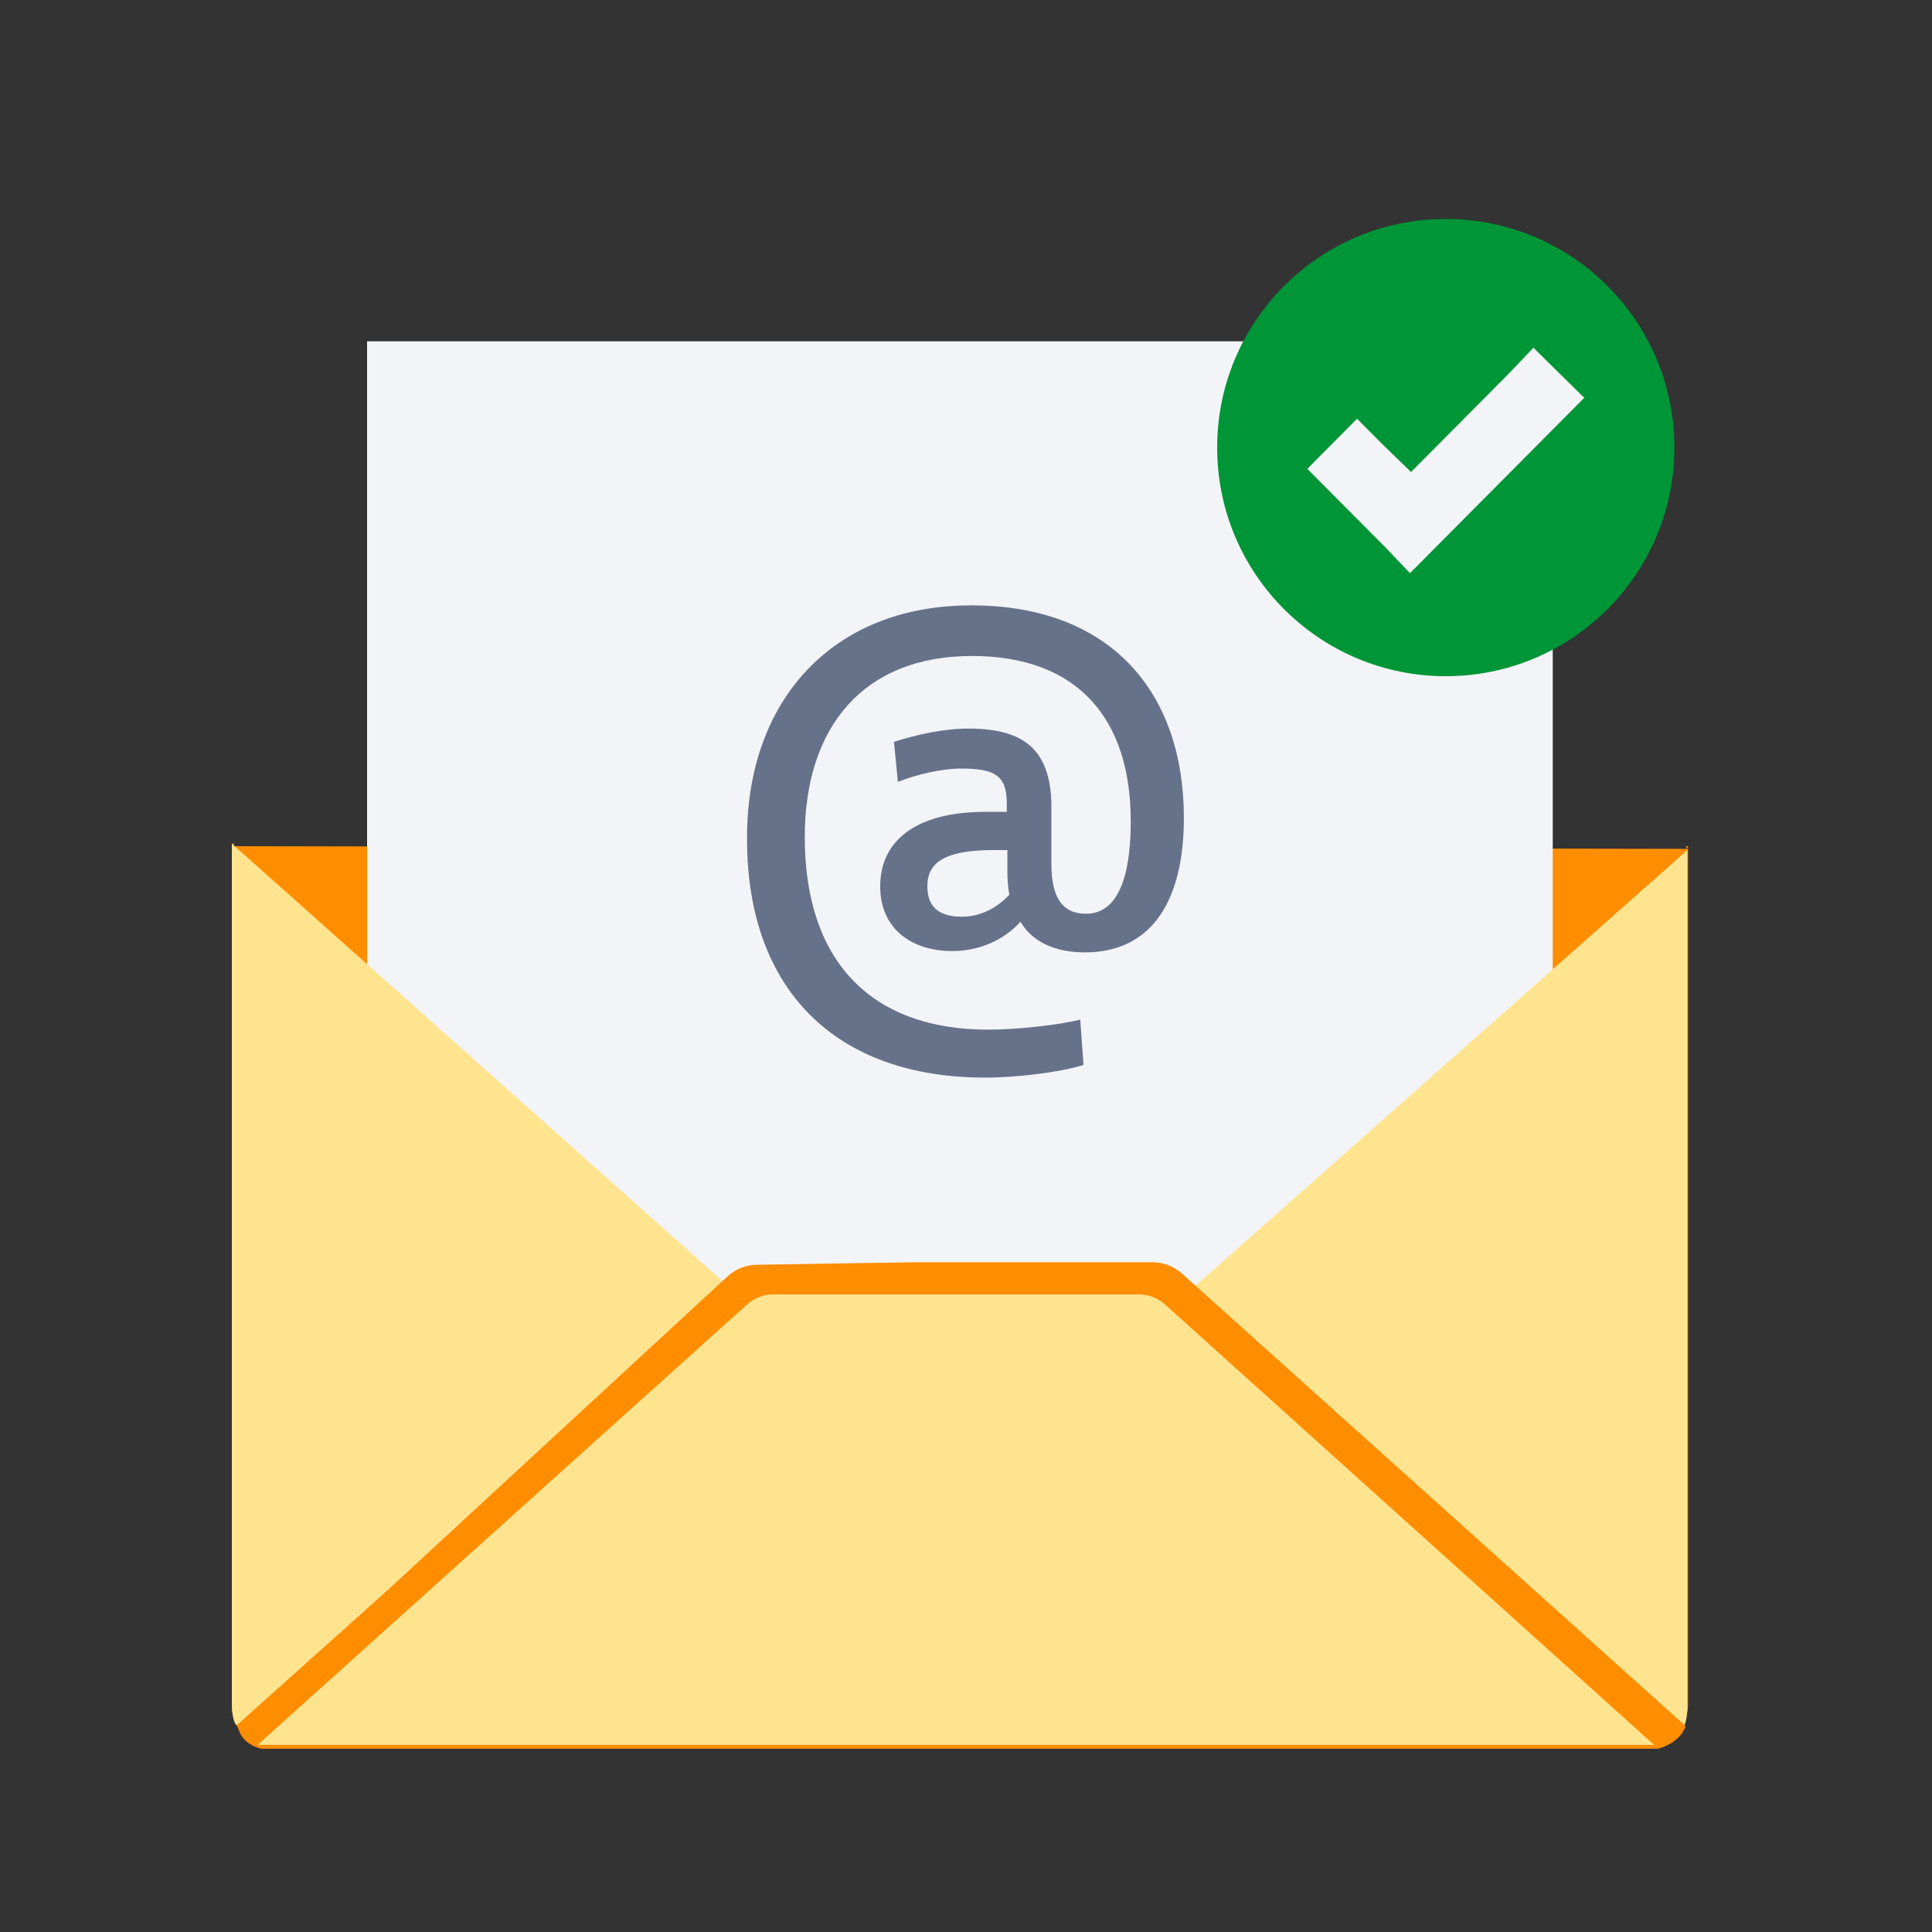 <svg width="300" height="300" viewBox="0 0 300 300" fill="none" xmlns="http://www.w3.org/2000/svg">
<rect x="0" y="0" width="300" height="300" fill="#333333" stroke="none"/>
<path fill-rule="evenodd" clip-rule="evenodd" d="M261.67 131.412L262.114 131.807L36 131.391L36.415 131.001L36 131V131.391V264.874C36 267.721 38.284 271.505 41.283 271.133H255.506C259.026 271.196 261.958 268.442 262.121 264.918V131.413L261.67 131.412Z" fill="#FF8D00"/>
<path d="M57 53H205.259L241.111 96.928V247.015H57V53Z" fill="#F3F4F7"/>
<path fill-rule="evenodd" clip-rule="evenodd" d="M116 130.303V129.993C116 108.997 129.037 94 150.832 94C172.525 94 183.831 107.549 183.831 126.993C183.831 140.025 178.738 147.886 168.452 147.886C163.665 147.886 160.202 146.128 158.47 143.128C155.924 145.921 152.156 147.679 147.878 147.679C141.36 147.679 136.675 144.059 136.675 137.647C136.675 130.717 141.971 126.063 153.073 126.063H156.332V124.718C156.332 120.374 154.397 119.34 149.202 119.34C146.249 119.34 142.277 120.271 139.425 121.408L138.814 115.203C142.277 114.065 146.554 113.134 150.425 113.134C154.702 113.134 157.961 113.962 160.1 115.927C162.137 117.788 163.257 120.891 163.257 125.132V134.13C163.257 139.405 164.989 141.887 168.655 141.887C173.035 141.887 175.581 137.336 175.581 127.511C175.581 111.479 167.229 101.861 150.934 101.861C134.027 101.861 124.963 112.927 124.963 129.993C124.963 148.817 134.842 159.884 153.48 159.884C157.961 159.884 164.378 159.16 167.739 158.332L168.248 165.365C164.581 166.503 157.961 167.33 152.971 167.33C129.851 167.33 116 153.781 116 130.303ZM156.425 132H153.676C146.852 132.103 144 133.862 144 137.585C144 140.791 145.731 142.343 149.398 142.343C152.25 142.343 154.796 140.998 156.731 138.93C156.527 137.792 156.425 136.551 156.425 135.31V132Z" fill="#66728A"/>
<path d="M206 53L241.809 96.928H206V53Z" fill="#D4D9E3"/>
<path fill-rule="evenodd" clip-rule="evenodd" d="M260 69.5C260 89.107 244.105 105 224.5 105C204.893 105 189 89.107 189 69.5C189 49.893 204.893 34 224.5 34C244.105 34 260 49.893 260 69.5Z" fill="#009537"/>
<path fill-rule="evenodd" clip-rule="evenodd" d="M238.112 54L234.331 57.968L219.104 73.29L214.669 68.991L210.724 65.024L203 72.796L206.943 76.766L215.161 85.032L218.941 89L222.884 85.032L242.055 65.742L246 61.772L238.112 54Z" fill="#F3F4F7"/>
<path d="M36 264.903C36 264.903 36.081 267.536 36.773 267.885L113.009 199.643L36 131L36 264.903Z" fill="#FFE48F"/>
<path d="M185 200.201L261.316 268.163C261.922 267.815 262.009 265.461 262.009 265.461V132L185 200.201Z" fill="#FFE48F"/>
<path d="M261.731 268.015L183.51 197.743C182.259 196.619 180.64 195.999 178.963 196H142.158L117.586 196.392C115.909 196.391 114.29 197.012 113.039 198.135L37 268.319C37.351 270.017 38.934 271.191 40.62 271.545H257.466C261.211 270.455 261.731 268.015 261.731 268.015Z" fill="#FF8D00"/>
<path d="M256.846 270.945L180.919 202.569C179.794 201.557 178.337 200.998 176.827 201H120.105C118.588 200.993 117.122 201.552 115.991 202.569L40 270.945H256.846Z" fill="#FFE48F"/>
</svg>
